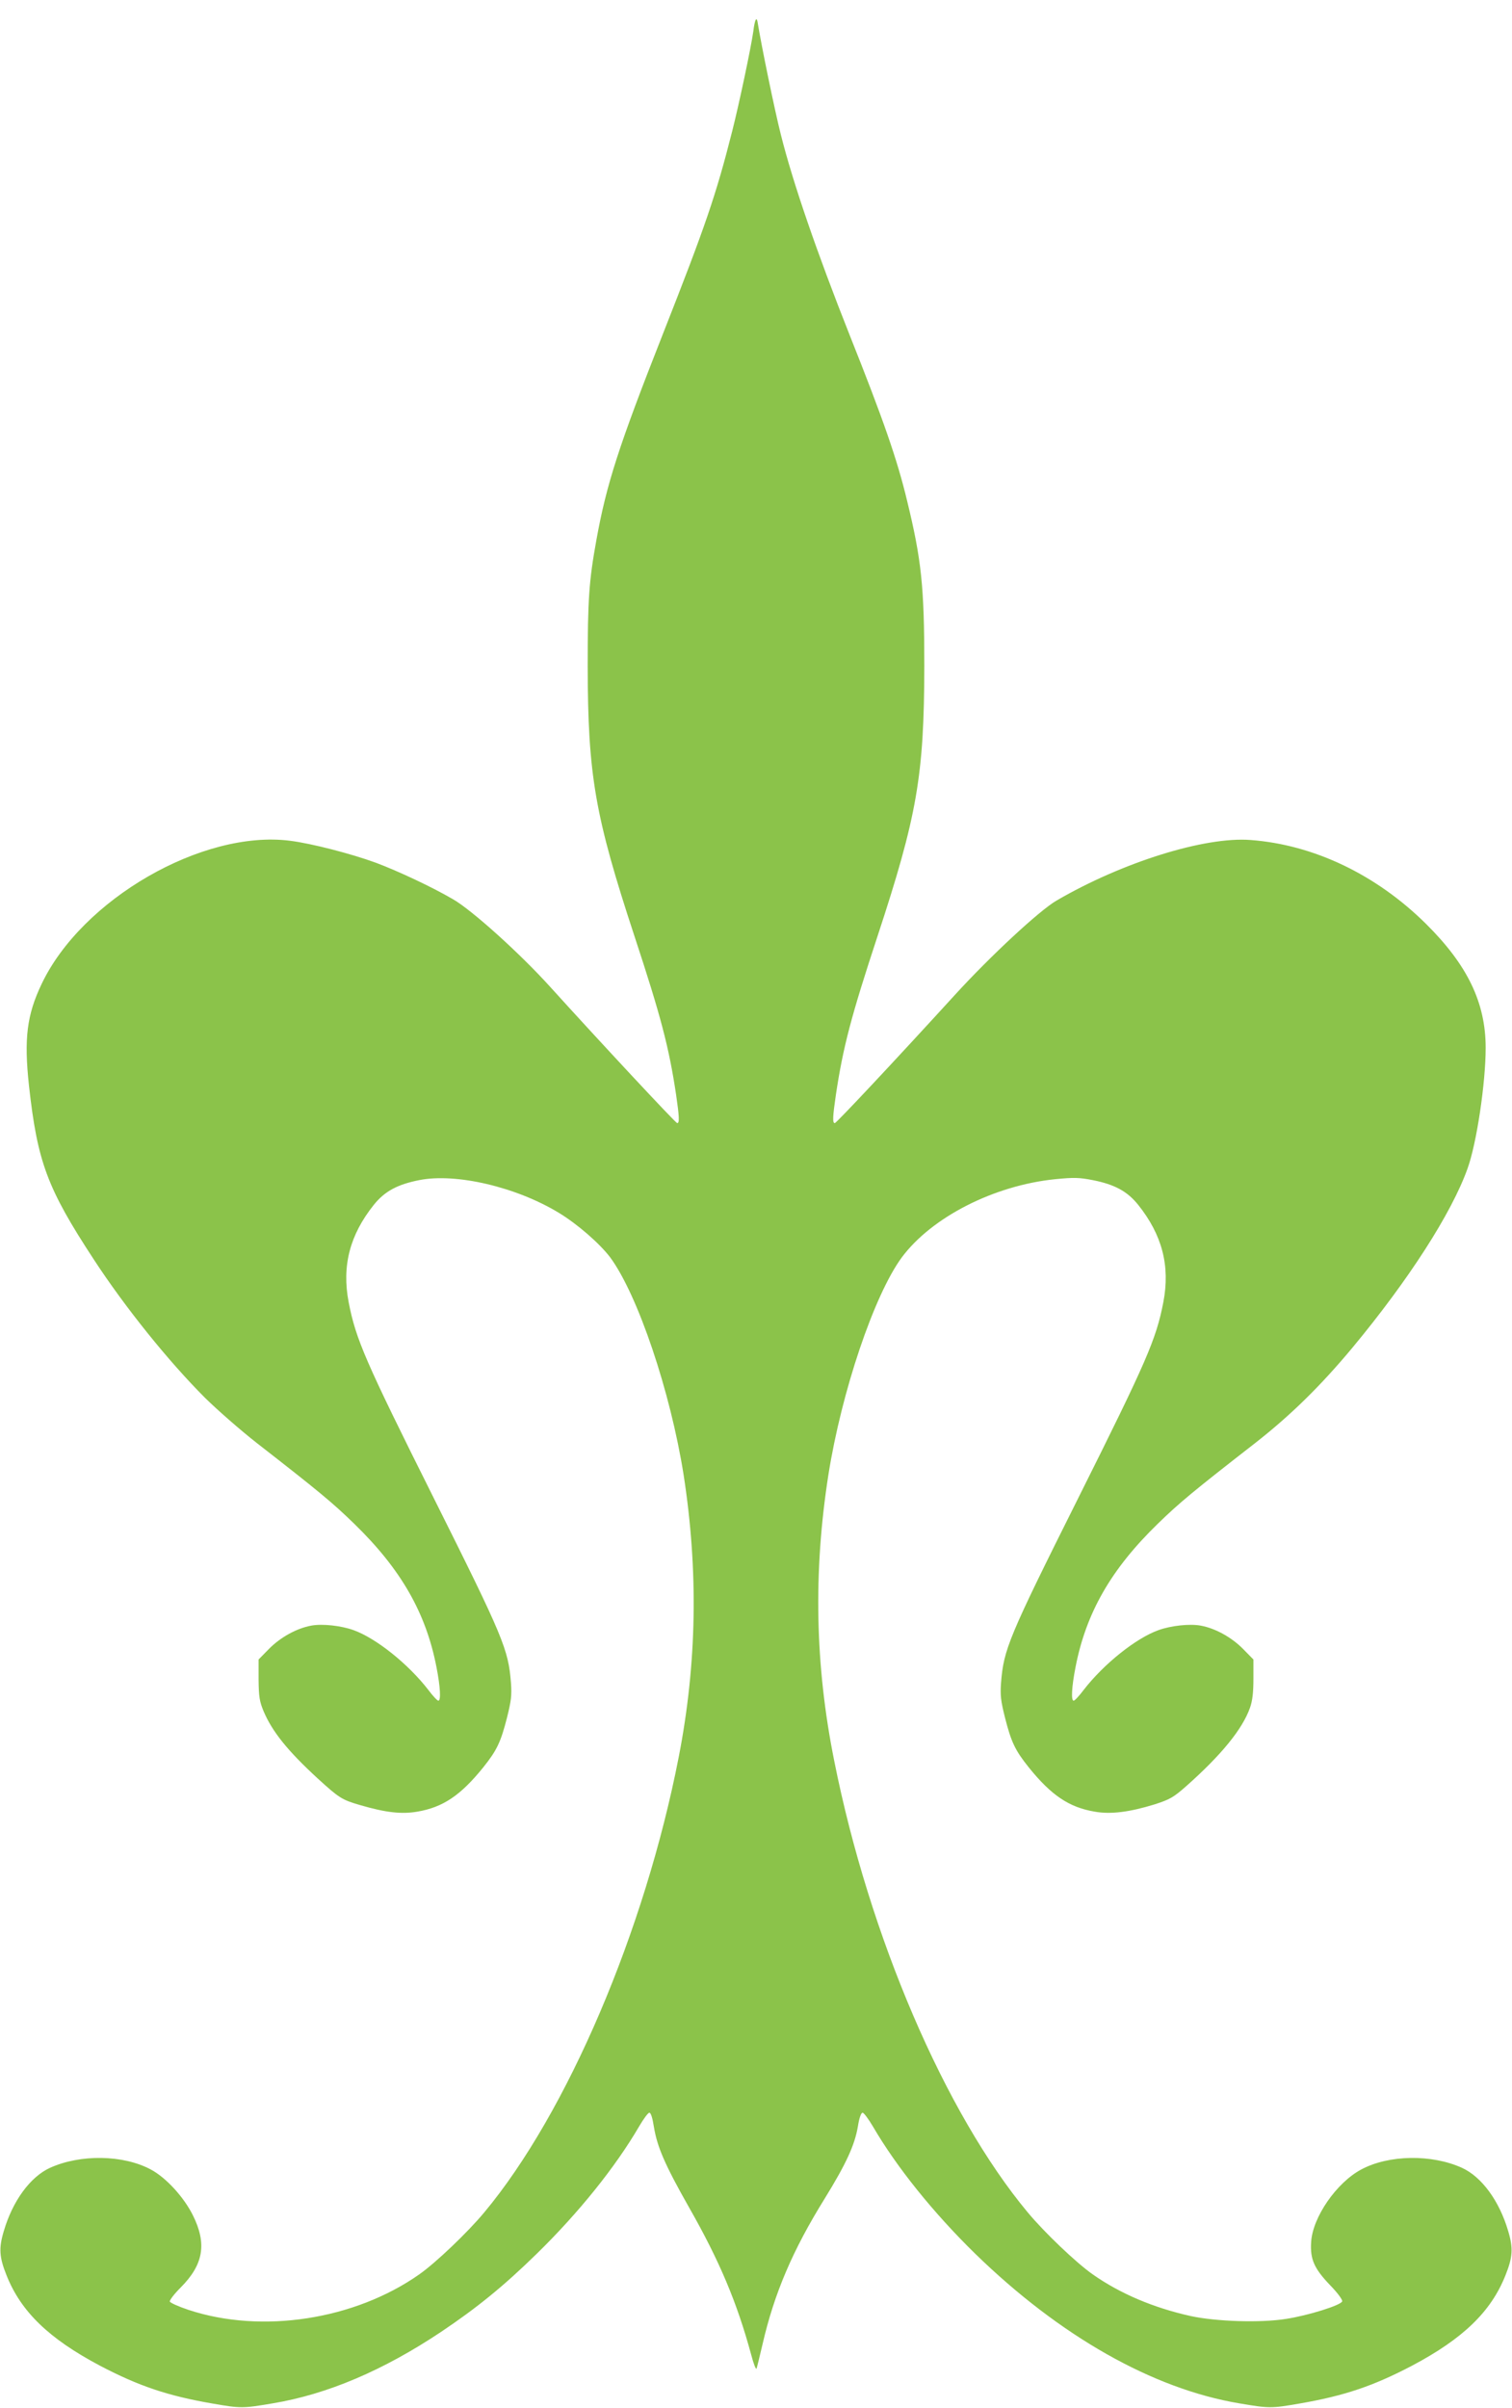 <?xml version="1.0" standalone="no"?>
<!DOCTYPE svg PUBLIC "-//W3C//DTD SVG 20010904//EN"
 "http://www.w3.org/TR/2001/REC-SVG-20010904/DTD/svg10.dtd">
<svg version="1.0" xmlns="http://www.w3.org/2000/svg"
 width="804pt" height="1280pt" viewBox="0 0 804 1280"
 preserveAspectRatio="xMidYMid meet">
<g transform="translate(0,1280) scale(0.1,-0.1)"
fill="#8bc34a" stroke="none">
<path d="M4019 12695 c-4 -5 -10 -32 -13 -60 -13 -91 -76 -388 -112 -530 -87
-344 -143 -506 -369 -1080 -236 -599 -300 -798 -354 -1097 -39 -215 -46 -315
-46 -668 1 -583 38 -796 250 -1440 138 -419 182 -585 220 -838 17 -117 19
-152 6 -152 -8 0 -408 429 -676 725 -159 176 -415 407 -516 465 -115 67 -293
150 -410 194 -131 48 -344 103 -457 117 -465 59 -1107 -311 -1321 -762 -78
-164 -94 -289 -67 -539 45 -406 96 -545 345 -925 166 -254 396 -540 591 -735
64 -63 187 -171 275 -240 329 -256 403 -317 519 -430 248 -241 381 -473 437
-762 21 -107 24 -178 10 -178 -6 0 -30 26 -54 58 -106 137 -277 274 -397 317
-66 24 -167 35 -225 24 -77 -14 -164 -62 -225 -124 l-55 -56 0 -107 c1 -92 5
-116 27 -169 46 -108 128 -210 288 -357 113 -103 128 -113 225 -141 137 -40
220 -49 303 -35 137 23 231 86 352 236 72 90 93 134 126 264 22 88 26 118 21
185 -14 178 -39 239 -411 983 -363 726 -414 843 -452 1040 -37 193 6 358 134
518 58 72 125 108 241 131 195 39 516 -36 743 -174 99 -60 217 -163 273 -237
147 -200 320 -713 390 -1155 79 -509 71 -1003 -26 -1501 -180 -923 -593 -1891
-1034 -2420 -89 -107 -257 -267 -345 -329 -344 -242 -838 -318 -1228 -189 -51
17 -96 37 -99 44 -2 7 23 40 57 74 122 122 141 233 66 384 -48 97 -143 201
-224 244 -147 79 -375 82 -536 9 -105 -48 -199 -176 -246 -337 -27 -90 -24
-138 15 -235 77 -193 225 -336 497 -480 206 -108 360 -160 598 -201 150 -26
161 -26 320 1 290 48 588 175 894 379 191 128 333 243 510 416 222 217 418
460 545 678 23 39 47 72 54 72 8 0 17 -29 24 -75 18 -108 58 -201 189 -432
160 -281 253 -502 328 -778 13 -50 26 -83 29 -75 3 8 17 67 32 130 62 270 161
501 330 773 114 185 160 284 177 385 7 45 17 72 25 72 6 0 31 -33 54 -72 127
-218 323 -461 545 -678 450 -438 944 -718 1404 -795 159 -27 170 -27 320 -1
238 41 392 93 598 201 272 144 420 287 497 480 39 97 42 145 15 235 -47 161
-141 289 -246 337 -161 73 -389 70 -536 -9 -131 -70 -258 -253 -266 -385 -6
-91 15 -140 100 -229 41 -42 68 -79 65 -87 -8 -21 -181 -75 -298 -93 -136 -22
-373 -14 -507 15 -199 44 -377 120 -522 222 -88 62 -256 222 -345 329 -439
527 -843 1467 -1029 2400 -102 507 -112 1003 -31 1521 70 442 243 955 390
1155 159 214 490 383 816 416 100 10 128 9 200 -5 116 -23 183 -59 241 -131
128 -160 171 -325 134 -518 -38 -197 -89 -314 -452 -1040 -372 -744 -397 -805
-411 -983 -5 -67 -1 -97 21 -185 33 -130 54 -174 126 -264 121 -150 215 -213
352 -236 85 -15 185 -2 318 39 80 26 99 36 168 97 186 165 299 303 339 417 13
37 18 81 18 154 l0 102 -55 56 c-61 62 -148 110 -225 124 -58 11 -159 0 -225
-24 -120 -43 -291 -180 -397 -317 -24 -32 -48 -58 -54 -58 -14 0 -11 71 10
178 56 289 189 521 437 762 116 113 190 174 519 430 188 147 348 304 517 507
298 359 526 713 611 950 49 134 97 457 97 643 0 241 -97 441 -318 660 -264
261 -596 420 -932 445 -243 19 -682 -118 -1032 -322 -90 -52 -351 -294 -540
-501 -324 -355 -631 -682 -639 -682 -13 0 -11 36 6 152 38 253 82 419 220 838
212 644 249 857 250 1440 0 422 -15 564 -92 880 -52 217 -126 430 -305 879
-173 436 -302 810 -366 1066 -32 126 -103 470 -124 600 -2 11 -6 16 -9 10z"/>
</g>
</svg>
